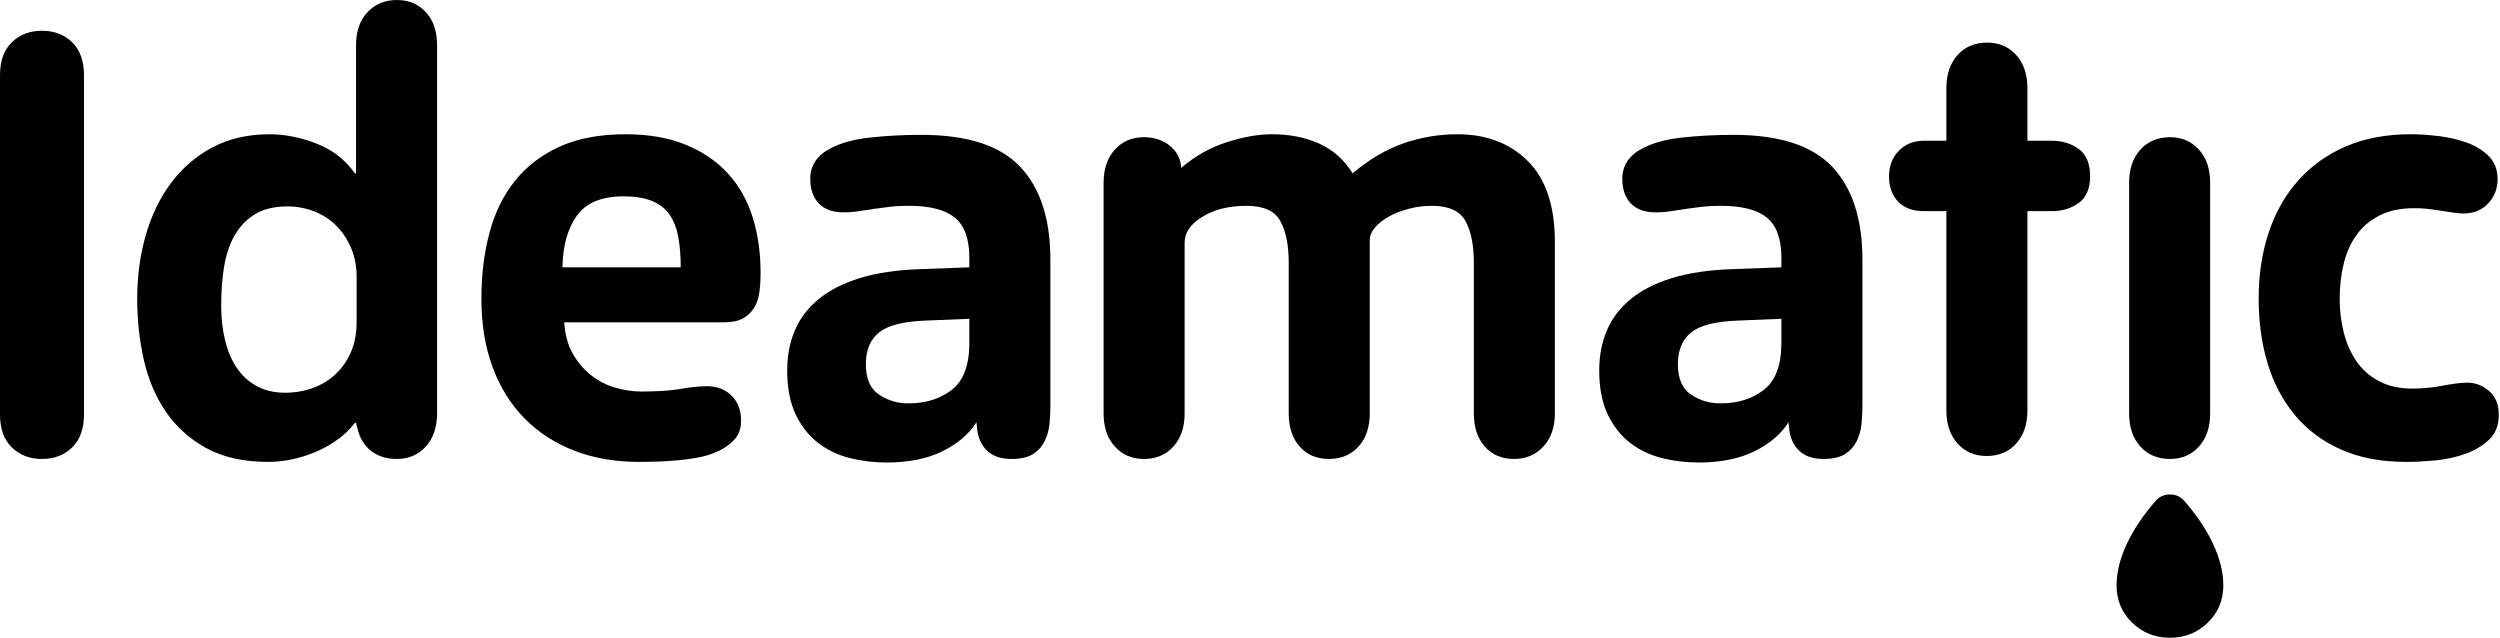 <?xml version="1.0" encoding="UTF-8"?>
<svg xmlns="http://www.w3.org/2000/svg" xmlns:xlink="http://www.w3.org/1999/xlink" width="196px" height="50px" viewBox="0 0 196 50" version="1.1">
  <title>Group 21</title>
  <g id="Symbols" stroke="none" stroke-width="1" fill="none" fill-rule="evenodd">
    <g id="Group-21" fill="#000000">
      <path d="M5.657,35.078 C5.038,35.681 4.25,35.982 3.292,35.982 C2.334,35.982 1.545,35.681 0.927,35.078 C0.309,34.475 0,33.617 0,32.504 L0,5.889 C0,4.776 0.309,3.918 0.927,3.315 C1.545,2.713 2.334,2.411 3.292,2.411 C4.25,2.411 5.038,2.713 5.657,3.315 C6.275,3.918 6.584,4.776 6.584,5.889 L6.584,32.504 C6.584,33.617 6.275,34.475 5.657,35.078" id="Fill-1"></path>
      <path d="M27.96,21.747 C27.96,20.882 27.813,20.109 27.52,19.429 C27.225,18.749 26.839,18.169 26.36,17.69 C25.881,17.211 25.309,16.84 24.645,16.577 C23.98,16.315 23.277,16.183 22.535,16.183 C21.515,16.183 20.672,16.384 20.008,16.786 C19.343,17.188 18.809,17.736 18.408,18.432 C18.006,19.127 17.728,19.947 17.573,20.889 C17.418,21.833 17.341,22.86 17.341,23.973 C17.341,24.931 17.441,25.827 17.643,26.662 C17.843,27.497 18.145,28.216 18.547,28.818 C18.949,29.421 19.467,29.901 20.101,30.256 C20.734,30.611 21.483,30.789 22.349,30.789 C23.122,30.789 23.848,30.666 24.529,30.418 C25.208,30.171 25.804,29.808 26.314,29.328 C26.824,28.849 27.225,28.27 27.52,27.59 C27.813,26.91 27.96,26.122 27.96,25.225 L27.96,21.747 Z M34.266,32.412 C34.266,33.494 33.972,34.359 33.385,35.009 C32.797,35.658 32.04,35.982 31.113,35.982 C30.309,35.982 29.636,35.774 29.096,35.356 C28.555,34.939 28.192,34.329 28.006,33.525 L27.914,33.154 L27.821,33.154 C27.419,33.68 26.94,34.135 26.383,34.522 C25.827,34.909 25.247,35.225 24.645,35.472 C24.042,35.719 23.431,35.905 22.813,36.029 C22.194,36.152 21.607,36.214 21.051,36.214 C19.104,36.214 17.473,35.85 16.159,35.125 C14.845,34.398 13.786,33.44 12.983,32.25 C12.179,31.06 11.607,29.699 11.267,28.169 C10.927,26.639 10.757,25.071 10.757,23.463 C10.757,21.67 10.981,19.993 11.429,18.432 C11.877,16.871 12.542,15.503 13.423,14.328 C14.304,13.154 15.386,12.226 16.669,11.546 C17.951,10.866 19.443,10.526 21.144,10.526 C22.318,10.526 23.532,10.766 24.784,11.244 C26.036,11.724 27.048,12.504 27.821,13.586 L27.914,13.586 L27.914,3.524 C27.914,2.443 28.215,1.585 28.818,0.951 C29.42,0.317 30.186,0 31.113,0 C32.04,0 32.797,0.317 33.385,0.951 C33.972,1.585 34.266,2.443 34.266,3.524 L34.266,32.412 Z" id="Fill-3"></path>
      <path d="M53.369,20.959 C53.369,20.094 53.307,19.313 53.184,18.618 C53.06,17.922 52.836,17.335 52.511,16.855 C52.187,16.377 51.73,16.014 51.143,15.766 C50.556,15.519 49.799,15.395 48.871,15.395 C47.171,15.395 45.957,15.898 45.232,16.902 C44.505,17.907 44.126,19.259 44.095,20.959 L53.369,20.959 Z M59.629,21.376 C59.629,21.933 59.598,22.443 59.536,22.907 C59.474,23.37 59.335,23.781 59.119,24.135 C58.902,24.491 58.609,24.769 58.238,24.97 C57.867,25.171 57.357,25.271 56.708,25.271 L44.235,25.271 C44.296,26.23 44.52,27.049 44.907,27.729 C45.293,28.409 45.772,28.974 46.344,29.421 C46.916,29.87 47.55,30.195 48.245,30.395 C48.941,30.597 49.628,30.697 50.309,30.697 C50.803,30.697 51.329,30.681 51.885,30.65 C52.442,30.62 52.982,30.558 53.508,30.465 C53.848,30.403 54.188,30.357 54.528,30.326 C54.868,30.295 55.162,30.279 55.409,30.279 C56.213,30.279 56.862,30.527 57.357,31.021 C57.851,31.516 58.099,32.165 58.099,32.969 C58.099,33.618 57.913,34.128 57.542,34.499 C56.893,35.179 55.958,35.635 54.737,35.867 C53.515,36.098 51.978,36.214 50.123,36.214 C48.238,36.214 46.537,35.92 45.023,35.333 C43.508,34.747 42.209,33.904 41.128,32.806 C40.045,31.709 39.211,30.372 38.624,28.795 C38.036,27.219 37.743,25.426 37.743,23.417 C37.743,21.562 37.952,19.846 38.369,18.27 C38.786,16.693 39.45,15.333 40.363,14.189 C41.274,13.046 42.441,12.149 43.864,11.5 C45.285,10.851 47.017,10.526 49.057,10.526 C50.849,10.526 52.411,10.797 53.74,11.338 C55.069,11.879 56.175,12.629 57.055,13.586 C57.936,14.545 58.586,15.689 59.003,17.018 C59.42,18.347 59.629,19.8 59.629,21.376 L59.629,21.376 Z" id="Fill-5"></path>
      <path d="M75.997,24.993 L72.612,25.132 C70.85,25.194 69.621,25.503 68.926,26.059 C68.23,26.616 67.882,27.45 67.882,28.563 C67.882,29.676 68.222,30.464 68.903,30.928 C69.582,31.392 70.355,31.624 71.221,31.624 C72.581,31.624 73.717,31.269 74.629,30.557 C75.541,29.846 75.997,28.626 75.997,26.894 L75.997,24.993 Z M82.349,31.856 C82.349,32.289 82.326,32.744 82.28,33.223 C82.233,33.703 82.11,34.151 81.909,34.568 C81.707,34.985 81.406,35.326 81.005,35.588 C80.602,35.85 80.031,35.982 79.289,35.982 C78.454,35.982 77.812,35.758 77.365,35.31 C76.916,34.862 76.661,34.283 76.6,33.571 L76.553,33.107 C75.966,34.035 75.077,34.793 73.887,35.38 C72.697,35.966 71.236,36.261 69.505,36.261 C68.516,36.261 67.558,36.145 66.63,35.913 C65.703,35.681 64.876,35.287 64.15,34.73 C63.423,34.174 62.835,33.432 62.388,32.505 C61.939,31.577 61.715,30.418 61.715,29.027 C61.715,27.884 61.916,26.84 62.318,25.897 C62.719,24.955 63.345,24.135 64.196,23.44 C65.046,22.744 66.127,22.195 67.442,21.793 C68.755,21.392 70.34,21.16 72.195,21.098 L75.997,20.959 L75.997,20.217 C75.997,18.733 75.618,17.683 74.861,17.064 C74.103,16.446 72.905,16.136 71.267,16.136 C70.68,16.136 70.193,16.16 69.807,16.206 C69.42,16.252 69.01,16.307 68.578,16.368 C68.145,16.431 67.735,16.492 67.349,16.554 C66.962,16.616 66.553,16.647 66.12,16.647 C65.286,16.647 64.644,16.415 64.196,15.951 C63.748,15.487 63.524,14.838 63.524,14.004 C63.524,13.478 63.663,13.015 63.941,12.612 C64.219,12.211 64.606,11.886 65.1,11.639 C65.904,11.206 66.947,10.92 68.23,10.781 C69.512,10.642 70.85,10.572 72.241,10.572 C75.827,10.572 78.408,11.407 79.985,13.076 C81.561,14.745 82.349,17.173 82.349,20.356 L82.349,31.856 Z" id="Fill-7"></path>
      <path d="M120.997,35.009 C120.394,35.658 119.629,35.983 118.701,35.983 C117.743,35.983 116.978,35.658 116.407,35.009 C115.834,34.36 115.549,33.495 115.549,32.412 L115.549,20.588 C115.549,19.228 115.332,18.146 114.9,17.342 C114.466,16.539 113.585,16.137 112.256,16.137 C111.638,16.137 111.035,16.214 110.448,16.369 C109.861,16.524 109.343,16.725 108.895,16.971 C108.447,17.219 108.084,17.505 107.805,17.829 C107.527,18.154 107.388,18.486 107.388,18.826 L107.388,32.412 C107.388,33.495 107.094,34.36 106.507,35.009 C105.919,35.658 105.146,35.983 104.189,35.983 C103.23,35.983 102.465,35.658 101.893,35.009 C101.321,34.36 101.036,33.495 101.036,32.412 L101.036,20.588 C101.036,19.228 100.819,18.146 100.386,17.342 C99.953,16.539 99.072,16.137 97.743,16.137 C96.352,16.137 95.193,16.423 94.266,16.995 C93.338,17.567 92.875,18.239 92.875,19.012 L92.875,32.412 C92.875,33.495 92.58,34.36 91.993,35.009 C91.406,35.658 90.633,35.983 89.675,35.983 C88.748,35.983 87.99,35.658 87.403,35.009 C86.816,34.36 86.522,33.495 86.522,32.412 L86.522,14.328 C86.522,13.247 86.816,12.381 87.403,11.732 C87.99,11.083 88.748,10.758 89.675,10.758 C90.479,10.758 91.151,10.975 91.692,11.407 C92.233,11.84 92.534,12.381 92.596,13.03 L92.596,13.169 C93.678,12.242 94.868,11.57 96.167,11.152 C97.465,10.735 98.655,10.526 99.737,10.526 C101.128,10.526 102.364,10.774 103.447,11.268 C104.528,11.763 105.394,12.536 106.043,13.587 C107.372,12.474 108.717,11.685 110.077,11.222 C111.437,10.758 112.828,10.526 114.25,10.526 C116.538,10.526 118.384,11.23 119.791,12.636 C121.198,14.043 121.901,16.153 121.901,18.965 L121.901,32.412 C121.901,33.495 121.6,34.36 120.997,35.009" id="Fill-9"></path>
      <path d="M139.661,24.993 L136.276,25.132 C134.514,25.194 133.285,25.503 132.59,26.059 C131.894,26.616 131.546,27.45 131.546,28.563 C131.546,29.676 131.886,30.464 132.566,30.928 C133.246,31.392 134.019,31.624 134.885,31.624 C136.245,31.624 137.381,31.269 138.293,30.557 C139.204,29.846 139.661,28.626 139.661,26.894 L139.661,24.993 Z M146.013,31.856 C146.013,32.289 145.99,32.744 145.944,33.223 C145.897,33.703 145.774,34.151 145.573,34.568 C145.371,34.985 145.07,35.326 144.668,35.588 C144.267,35.85 143.695,35.982 142.953,35.982 C142.119,35.982 141.477,35.758 141.029,35.31 C140.58,34.862 140.325,34.283 140.264,33.571 L140.217,33.107 C139.63,34.035 138.741,34.793 137.551,35.38 C136.361,35.966 134.9,36.261 133.169,36.261 C132.18,36.261 131.222,36.145 130.294,35.913 C129.367,35.681 128.54,35.287 127.814,34.73 C127.087,34.174 126.5,33.432 126.052,32.505 C125.603,31.577 125.379,30.418 125.379,29.027 C125.379,27.884 125.58,26.84 125.982,25.897 C126.384,24.955 127.01,24.135 127.86,23.44 C128.71,22.744 129.791,22.195 131.106,21.793 C132.419,21.392 134.004,21.16 135.859,21.098 L139.661,20.959 L139.661,20.217 C139.661,18.733 139.282,17.683 138.525,17.064 C137.767,16.446 136.569,16.136 134.932,16.136 C134.343,16.136 133.857,16.16 133.471,16.206 C133.084,16.252 132.674,16.307 132.242,16.368 C131.809,16.431 131.4,16.492 131.013,16.554 C130.626,16.616 130.217,16.647 129.784,16.647 C128.95,16.647 128.308,16.415 127.86,15.951 C127.411,15.487 127.188,14.838 127.188,14.004 C127.188,13.478 127.327,13.015 127.605,12.612 C127.884,12.211 128.269,11.886 128.764,11.639 C129.568,11.206 130.611,10.92 131.894,10.781 C133.177,10.642 134.514,10.572 135.905,10.572 C139.491,10.572 142.072,11.407 143.649,13.076 C145.225,14.745 146.013,17.173 146.013,20.356 L146.013,31.856 Z" id="Fill-11"></path>
      <path d="M163.864,13.818 C163.864,14.776 163.57,15.472 162.983,15.905 C162.396,16.338 161.685,16.554 160.85,16.554 L158.949,16.554 L158.949,32.18 C158.949,33.262 158.655,34.127 158.068,34.777 C157.48,35.426 156.708,35.75 155.75,35.75 C154.822,35.75 154.064,35.426 153.477,34.777 C152.89,34.127 152.596,33.262 152.596,32.18 L152.596,16.554 L150.835,16.554 C149.968,16.554 149.296,16.307 148.817,15.812 C148.338,15.318 148.099,14.652 148.099,13.818 C148.099,13.015 148.354,12.35 148.864,11.824 C149.374,11.299 150.031,11.036 150.835,11.036 L152.596,11.036 L152.596,6.909 C152.596,5.827 152.89,4.962 153.477,4.312 C154.064,3.663 154.838,3.339 155.796,3.339 C156.723,3.339 157.48,3.663 158.068,4.312 C158.655,4.962 158.949,5.827 158.949,6.909 L158.949,11.036 L160.85,11.036 C161.685,11.036 162.396,11.252 162.983,11.685 C163.57,12.118 163.864,12.829 163.864,13.818" id="Fill-13"></path>
      <path d="M166.924,14.328 C166.924,13.245 167.218,12.38 167.805,11.73 C168.393,11.082 169.166,10.757 170.124,10.757 C171.051,10.757 171.809,11.082 172.396,11.73 C172.983,12.38 173.277,13.245 173.277,14.328 L173.277,32.413 C173.277,33.495 172.983,34.359 172.396,35.01 C171.809,35.658 171.051,35.983 170.124,35.983 C169.166,35.983 168.393,35.658 167.805,35.01 C167.218,34.359 166.924,33.495 166.924,32.413 L166.924,14.328 Z" id="Fill-15"></path>
      <path d="M195.905,32.505 C195.905,33.34 195.649,33.996 195.139,34.475 C194.629,34.955 194.003,35.325 193.262,35.589 C192.52,35.85 191.732,36.02 190.897,36.099 C190.062,36.175 189.32,36.214 188.671,36.214 C186.693,36.214 184.977,35.889 183.524,35.24 C182.071,34.592 180.865,33.687 179.907,32.528 C178.949,31.369 178.238,30.017 177.775,28.471 C177.311,26.925 177.079,25.241 177.079,23.416 C177.079,21.532 177.342,19.799 177.868,18.223 C178.393,16.646 179.166,15.287 180.185,14.143 C181.206,12.999 182.45,12.111 183.919,11.476 C185.386,10.844 187.078,10.525 188.996,10.525 C189.645,10.525 190.364,10.572 191.152,10.665 C191.94,10.758 192.682,10.928 193.378,11.175 C194.073,11.422 194.652,11.777 195.116,12.242 C195.58,12.706 195.812,13.309 195.812,14.05 C195.812,14.791 195.564,15.425 195.07,15.95 C194.575,16.477 193.926,16.739 193.123,16.739 C192.937,16.739 192.674,16.716 192.335,16.669 C191.994,16.623 191.639,16.57 191.268,16.508 C190.897,16.445 190.557,16.399 190.248,16.369 C189.938,16.337 189.614,16.322 189.274,16.322 C188.223,16.322 187.326,16.508 186.585,16.878 C185.843,17.25 185.24,17.753 184.777,18.386 C184.313,19.02 183.972,19.77 183.756,20.634 C183.539,21.5 183.432,22.427 183.432,23.416 C183.432,24.343 183.539,25.233 183.756,26.082 C183.972,26.933 184.304,27.683 184.753,28.331 C185.201,28.98 185.788,29.498 186.515,29.884 C187.241,30.271 188.115,30.465 189.135,30.465 C189.475,30.465 189.83,30.45 190.201,30.418 C190.572,30.387 190.928,30.341 191.268,30.279 C192.226,30.093 192.952,30 193.447,30 C194.065,30 194.629,30.218 195.139,30.649 C195.649,31.084 195.905,31.701 195.905,32.505" id="Fill-17"></path>
      <path d="M170.124,50 C171.286,50 172.274,49.606 173.088,48.818 C173.901,48.031 174.308,47.056 174.308,45.893 C174.308,44.86 174.037,43.769 173.495,42.619 C172.952,41.47 172.19,40.34 171.209,39.229 C170.925,38.919 170.563,38.765 170.124,38.765 C169.685,38.765 169.323,38.919 169.039,39.229 C168.058,40.34 167.296,41.47 166.753,42.619 C166.211,43.769 165.94,44.86 165.94,45.893 C165.94,47.056 166.347,48.031 167.16,48.818 C167.974,49.606 168.962,50 170.124,50" id="Fill-19"></path>
    </g>
  </g>
</svg>
